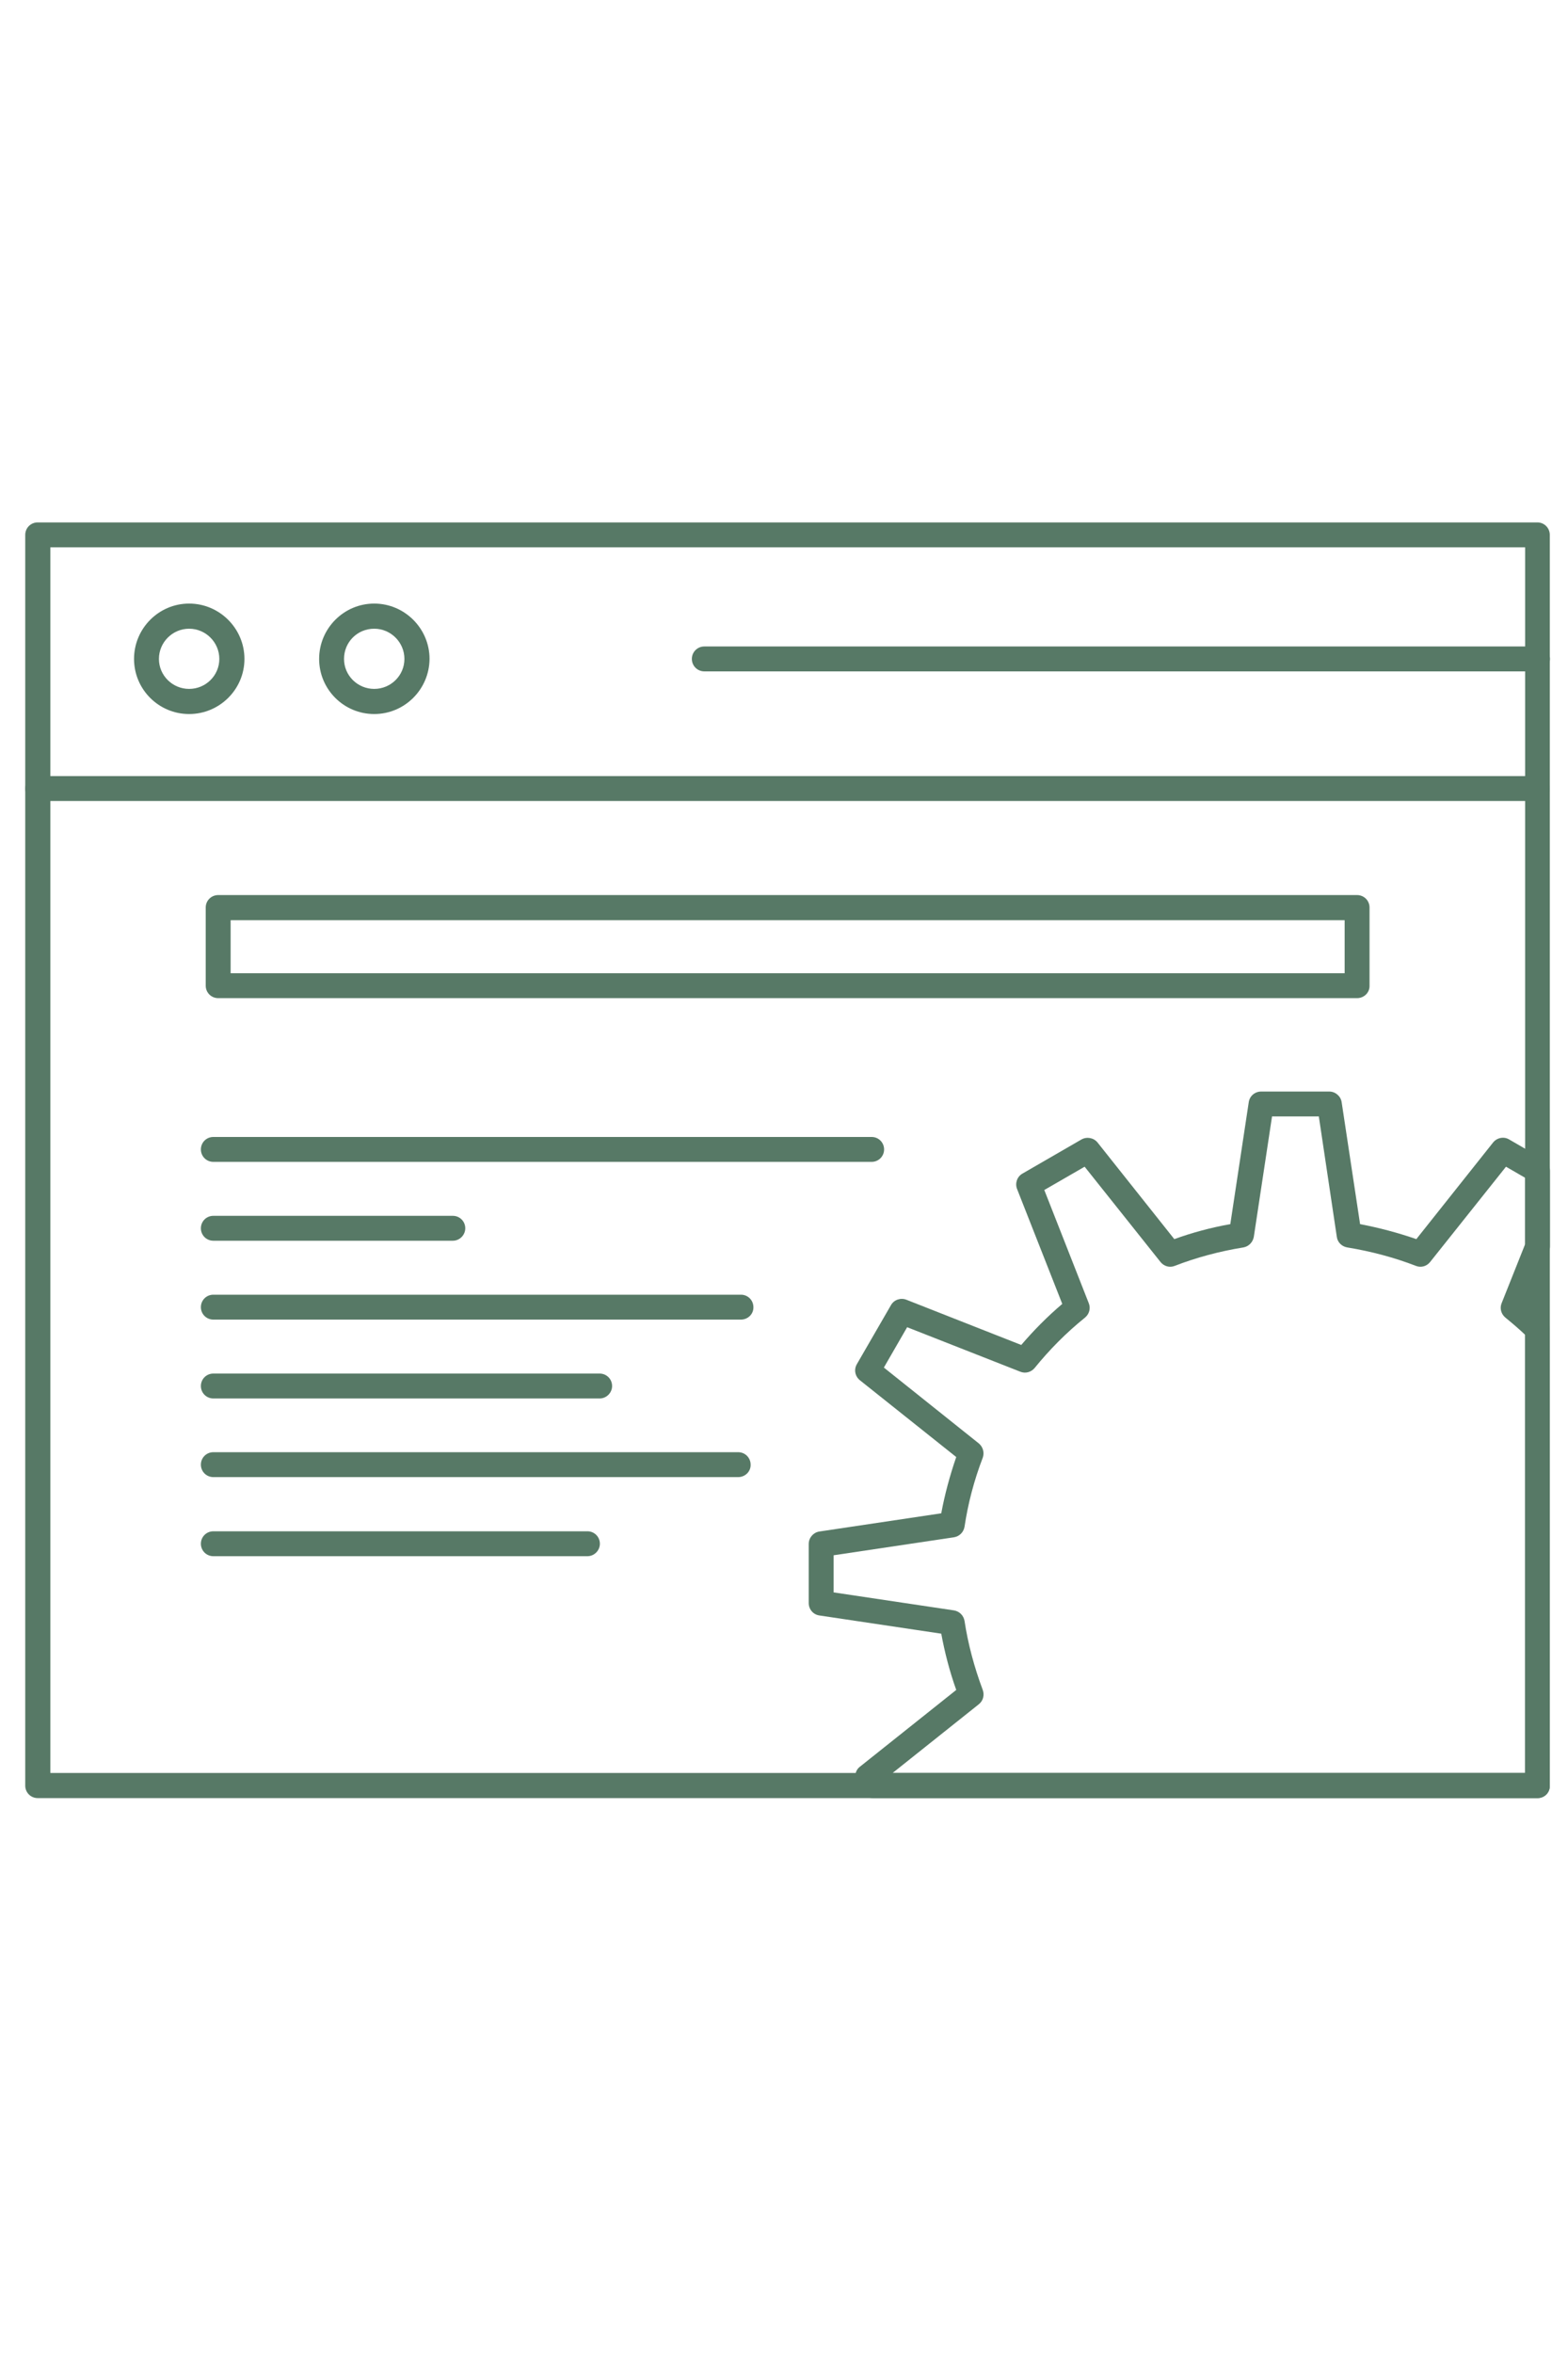 <?xml version="1.0" encoding="utf-8"?>
<!-- Generator: Adobe Illustrator 24.1.0, SVG Export Plug-In . SVG Version: 6.00 Build 0)  -->
<svg version="1.1" id="Layer_1" xmlns:serif="http://www.serif.com/"
	 xmlns="http://www.w3.org/2000/svg" xmlns:xlink="http://www.w3.org/1999/xlink" x="0px" y="0px" viewBox="0 0 2834.6 4252"
	 style="enable-background:new 0 0 2834.6 4252;" xml:space="preserve">
<style type="text/css">
	.st0{fill:#577966;}
</style>
<g transform="matrix(1,0,0,1,-2580,-1127)">
	<g transform="matrix(4.167,0,0,4.167,0,0)">
		<path class="st0" d="M641,1039.3h639.8V507.8H641V1039.3z M1286.2,1050.2H635.5c-3,0-5.4-2.4-5.4-5.4V502.4c0-3,2.4-5.4,5.4-5.4
			h650.6c3,0,5.4,2.4,5.4,5.4v542.4C1291.6,1047.8,1289.2,1050.2,1286.2,1050.2z"/>
		<path class="st0" d="M1006.4,1039.3h274.4V849.3c-2.5-2.4-5.3-4.8-8.6-7.5c-1.8-1.5-2.5-4-1.6-6.2l10.2-25.6v-28.8l-8.3-4.8
			l-32.9,41.3c-1.5,1.9-4,2.6-6.2,1.7c-9.3-3.6-19.4-6.3-29.8-8c-2.3-0.4-4.2-2.2-4.5-4.6l-7.8-52.2H1171l-7.9,52.2
			c-0.4,2.3-2.2,4.2-4.5,4.6c-10.5,1.7-20.5,4.4-29.8,8c-2.2,0.9-4.7,0.2-6.2-1.7l-32.9-41.3l-17.5,10.1l19.3,49.1
			c0.9,2.2,0.2,4.7-1.6,6.2c-8.2,6.6-15.5,14-21.9,21.9c-1.5,1.8-4,2.5-6.2,1.6l-49.1-19.3l-10.1,17.5l41.2,32.9
			c1.8,1.5,2.5,4,1.7,6.2c-3.8,9.9-6.4,19.9-7.9,29.9c-0.4,2.4-2.2,4.2-4.6,4.6l-52.2,7.8V961l52.2,7.8c2.4,0.4,4.2,2.2,4.6,4.6
			c1.5,9.9,4.2,20,7.9,29.9c0.8,2.2,0.2,4.7-1.7,6.2L1006.4,1039.3z M1286.2,1050.2H997.8c-2,0-3.8-1.1-4.7-2.8l-2.2-3.9
			c-1.3-2.3-0.8-5.3,1.3-6.9l41.8-33.3c-2.9-8.1-5-16.3-6.5-24.4l-52.9-7.9c-2.7-0.4-4.6-2.7-4.6-5.4v-25.6c0-2.7,2-5,4.6-5.4
			l52.9-7.9c1.5-8.1,3.7-16.3,6.5-24.4l-41.8-33.3c-2.1-1.7-2.7-4.6-1.3-7l14.8-25.6c1.3-2.3,4.2-3.3,6.7-2.3l49.8,19.6
			c5.4-6.3,11.3-12.3,17.8-17.8l-19.6-49.8c-1-2.5,0-5.4,2.3-6.7l25.6-14.8c2.3-1.3,5.3-0.8,7,1.3l33.3,41.9
			c7.7-2.8,15.9-5,24.3-6.5l8-52.9c0.4-2.7,2.7-4.6,5.4-4.6h29.5c2.7,0,5,2,5.4,4.6l8,52.9c8.4,1.6,16.6,3.8,24.4,6.5l33.3-41.9
			c1.7-2.1,4.7-2.7,7-1.3l15,8.7c1.7,1,2.7,2.8,2.7,4.7v33c0,0.7-0.1,1.4-0.4,2l-9.1,23c2.9,2.5,5.5,4.8,7.8,7.1
			c1.1,1,1.6,2.4,1.6,3.9v197.8C1291.6,1047.8,1289.2,1050.2,1286.2,1050.2z"/>
		<path class="st0" d="M1286.2,617.8H635.5c-3,0-5.4-2.4-5.4-5.4c0-3,2.4-5.4,5.4-5.4h650.6c3,0,5.4,2.4,5.4,5.4
			C1291.6,615.3,1289.2,617.8,1286.2,617.8z"/>
		<path class="st0" d="M701.2,543.1c-7.2,0-13.1,5.9-13.1,13.1c0,7.2,5.9,13,13.1,13c7.2,0,13.1-5.8,13.1-13
			C714.3,549,708.4,543.1,701.2,543.1z M701.2,580.1c-13.2,0-23.9-10.7-23.9-23.9c0-13.2,10.7-24,23.9-24c13.2,0,24,10.8,24,24
			C725.2,569.4,714.4,580.1,701.2,580.1z"/>
		<path class="st0" d="M781.5,543.1c-7.3,0-13.1,5.8-13.1,13.1c0,7.2,5.9,13,13.1,13c7.2,0,13.1-5.8,13.1-13
			C794.6,549,788.7,543.1,781.5,543.1z M781.5,580.1c-13.2,0-23.9-10.7-23.9-23.9c0-13.2,10.7-24,23.9-24c13.2,0,24,10.8,24,24
			C805.4,569.4,794.7,580.1,781.5,580.1z"/>
		<path class="st0" d="M1286.2,561.6H924.7c-3,0-5.4-2.4-5.4-5.4c0-3,2.4-5.4,5.4-5.4h361.5c3,0,5.4,2.4,5.4,5.4
			C1291.6,559.2,1289.2,561.6,1286.2,561.6z"/>
		<path class="st0" d="M719.2,692.5h483.3v-23H719.2V692.5z M1207.9,703.3H713.8c-3,0-5.4-2.4-5.4-5.4V664c0-3,2.4-5.4,5.4-5.4
			h494.1c3,0,5.4,2.4,5.4,5.4v33.9C1213.4,700.9,1210.9,703.3,1207.9,703.3z"/>
		<path class="st0" d="M997.3,774.3H711.7c-3,0-5.4-2.4-5.4-5.4c0-3,2.4-5.4,5.4-5.4h285.6c3,0,5.4,2.4,5.4,5.4
			C1002.7,771.9,1000.3,774.3,997.3,774.3z"/>
		<path class="st0" d="M815.6,808.5H711.7c-3,0-5.4-2.4-5.4-5.4c0-3,2.4-5.4,5.4-5.4h103.9c3,0,5.4,2.4,5.4,5.4
			C821,806,818.6,808.5,815.6,808.5z"/>
		<path class="st0" d="M940.6,842.7H711.7c-3,0-5.4-2.4-5.4-5.4c0-3,2.4-5.4,5.4-5.4h228.9c3,0,5.4,2.4,5.4,5.4
			C946.1,840.3,943.6,842.7,940.6,842.7z"/>
		<path class="st0" d="M879.3,876.9H711.7c-3,0-5.4-2.4-5.4-5.4c0-3,2.4-5.4,5.4-5.4h167.6c3,0,5.4,2.4,5.4,5.4
			C884.7,874.4,882.3,876.9,879.3,876.9z"/>
		<path class="st0" d="M939.4,911H711.7c-3,0-5.4-2.4-5.4-5.4c0-3,2.4-5.4,5.4-5.4h227.7c3,0,5.4,2.4,5.4,5.4
			C944.9,908.6,942.4,911,939.4,911z"/>
		<path class="st0" d="M874,945.3H711.7c-3,0-5.4-2.4-5.4-5.4c0-3,2.4-5.4,5.4-5.4H874c3,0,5.4,2.4,5.4,5.4
			C879.4,942.8,877,945.3,874,945.3z"/>
	</g>
</g>
</svg>
